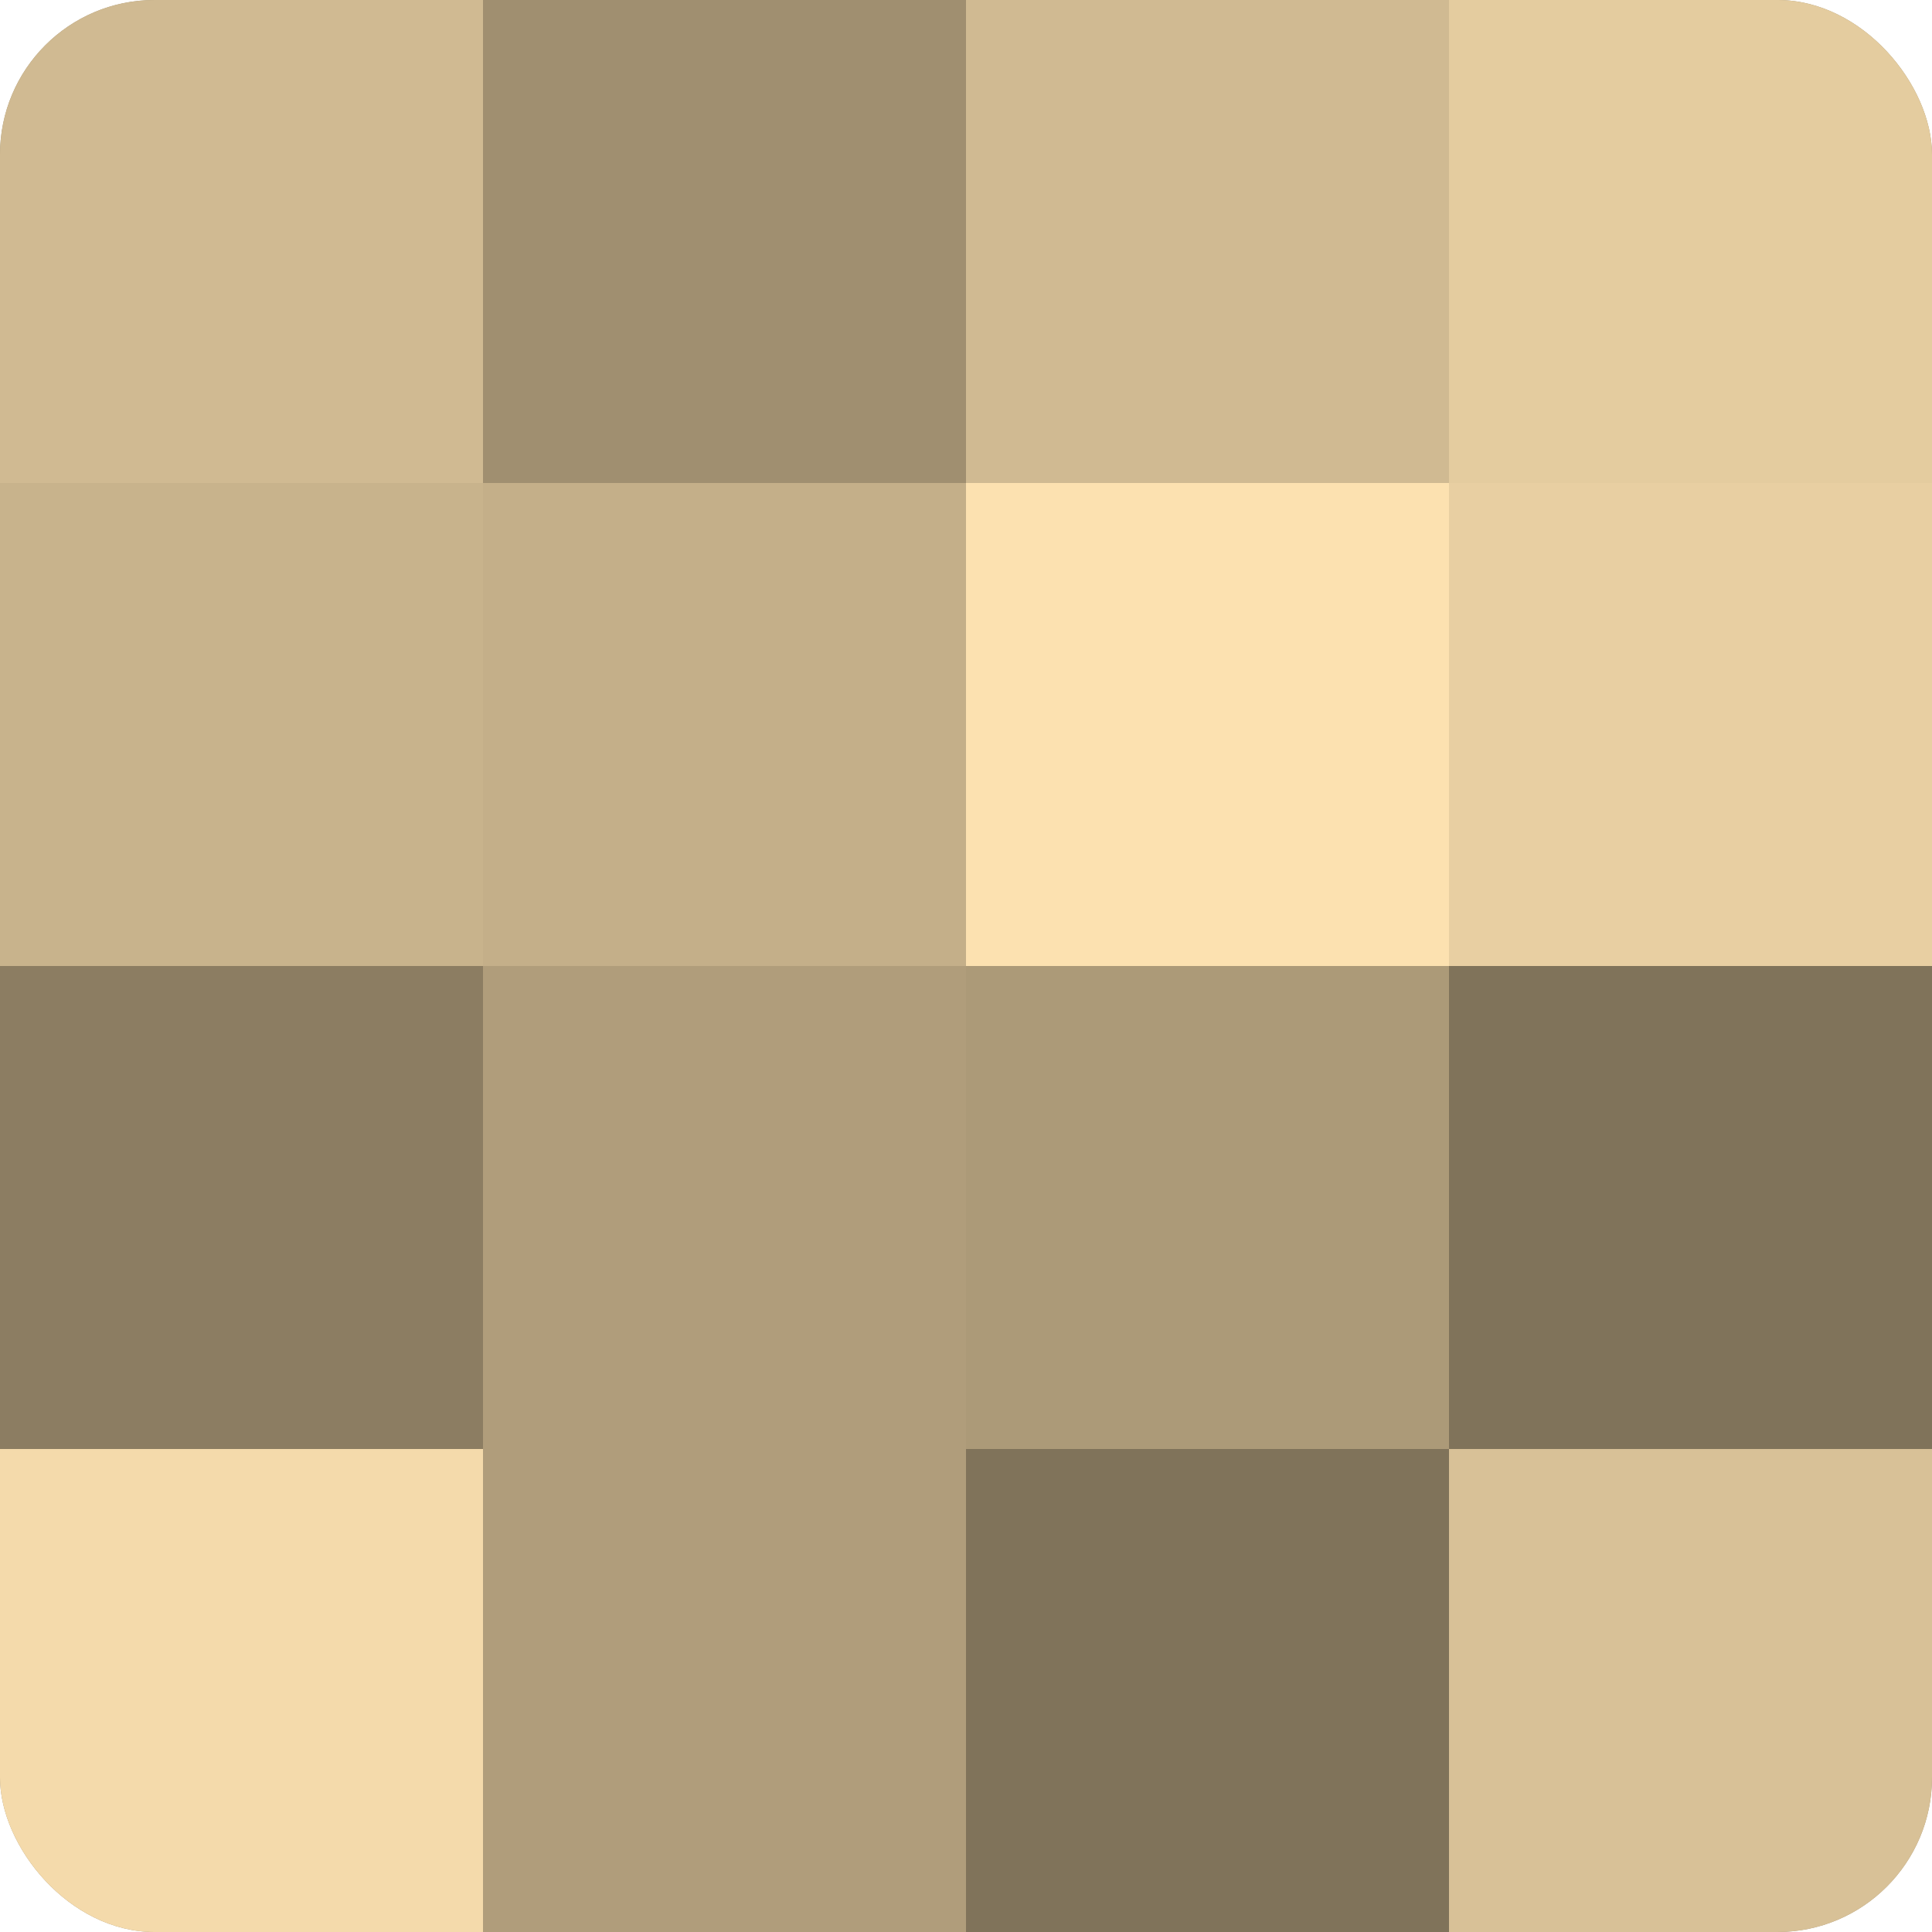 <?xml version="1.0" encoding="UTF-8"?>
<svg xmlns="http://www.w3.org/2000/svg" width="60" height="60" viewBox="0 0 100 100" preserveAspectRatio="xMidYMid meet"><defs><clipPath id="c" width="100" height="100"><rect width="100" height="100" rx="8" ry="8"/></clipPath></defs><g clip-path="url(#c)"><rect width="100" height="100" fill="#a08f70"/><rect width="25" height="25" fill="#d0ba92"/><rect y="25" width="25" height="25" fill="#c8b38c"/><rect y="50" width="25" height="25" fill="#8c7d62"/><rect y="75" width="25" height="25" fill="#f4daab"/><rect x="25" width="25" height="25" fill="#a08f70"/><rect x="25" y="25" width="25" height="25" fill="#c4af89"/><rect x="25" y="50" width="25" height="25" fill="#b09d7b"/><rect x="25" y="75" width="25" height="25" fill="#b09d7b"/><rect x="50" width="25" height="25" fill="#d0ba92"/><rect x="50" y="25" width="25" height="25" fill="#fce1b0"/><rect x="50" y="50" width="25" height="25" fill="#ac9a78"/><rect x="50" y="75" width="25" height="25" fill="#80735a"/><rect x="75" width="25" height="25" fill="#e4cc9f"/><rect x="75" y="25" width="25" height="25" fill="#e8cfa2"/><rect x="75" y="50" width="25" height="25" fill="#80735a"/><rect x="75" y="75" width="25" height="25" fill="#d8c197"/></g></svg>
